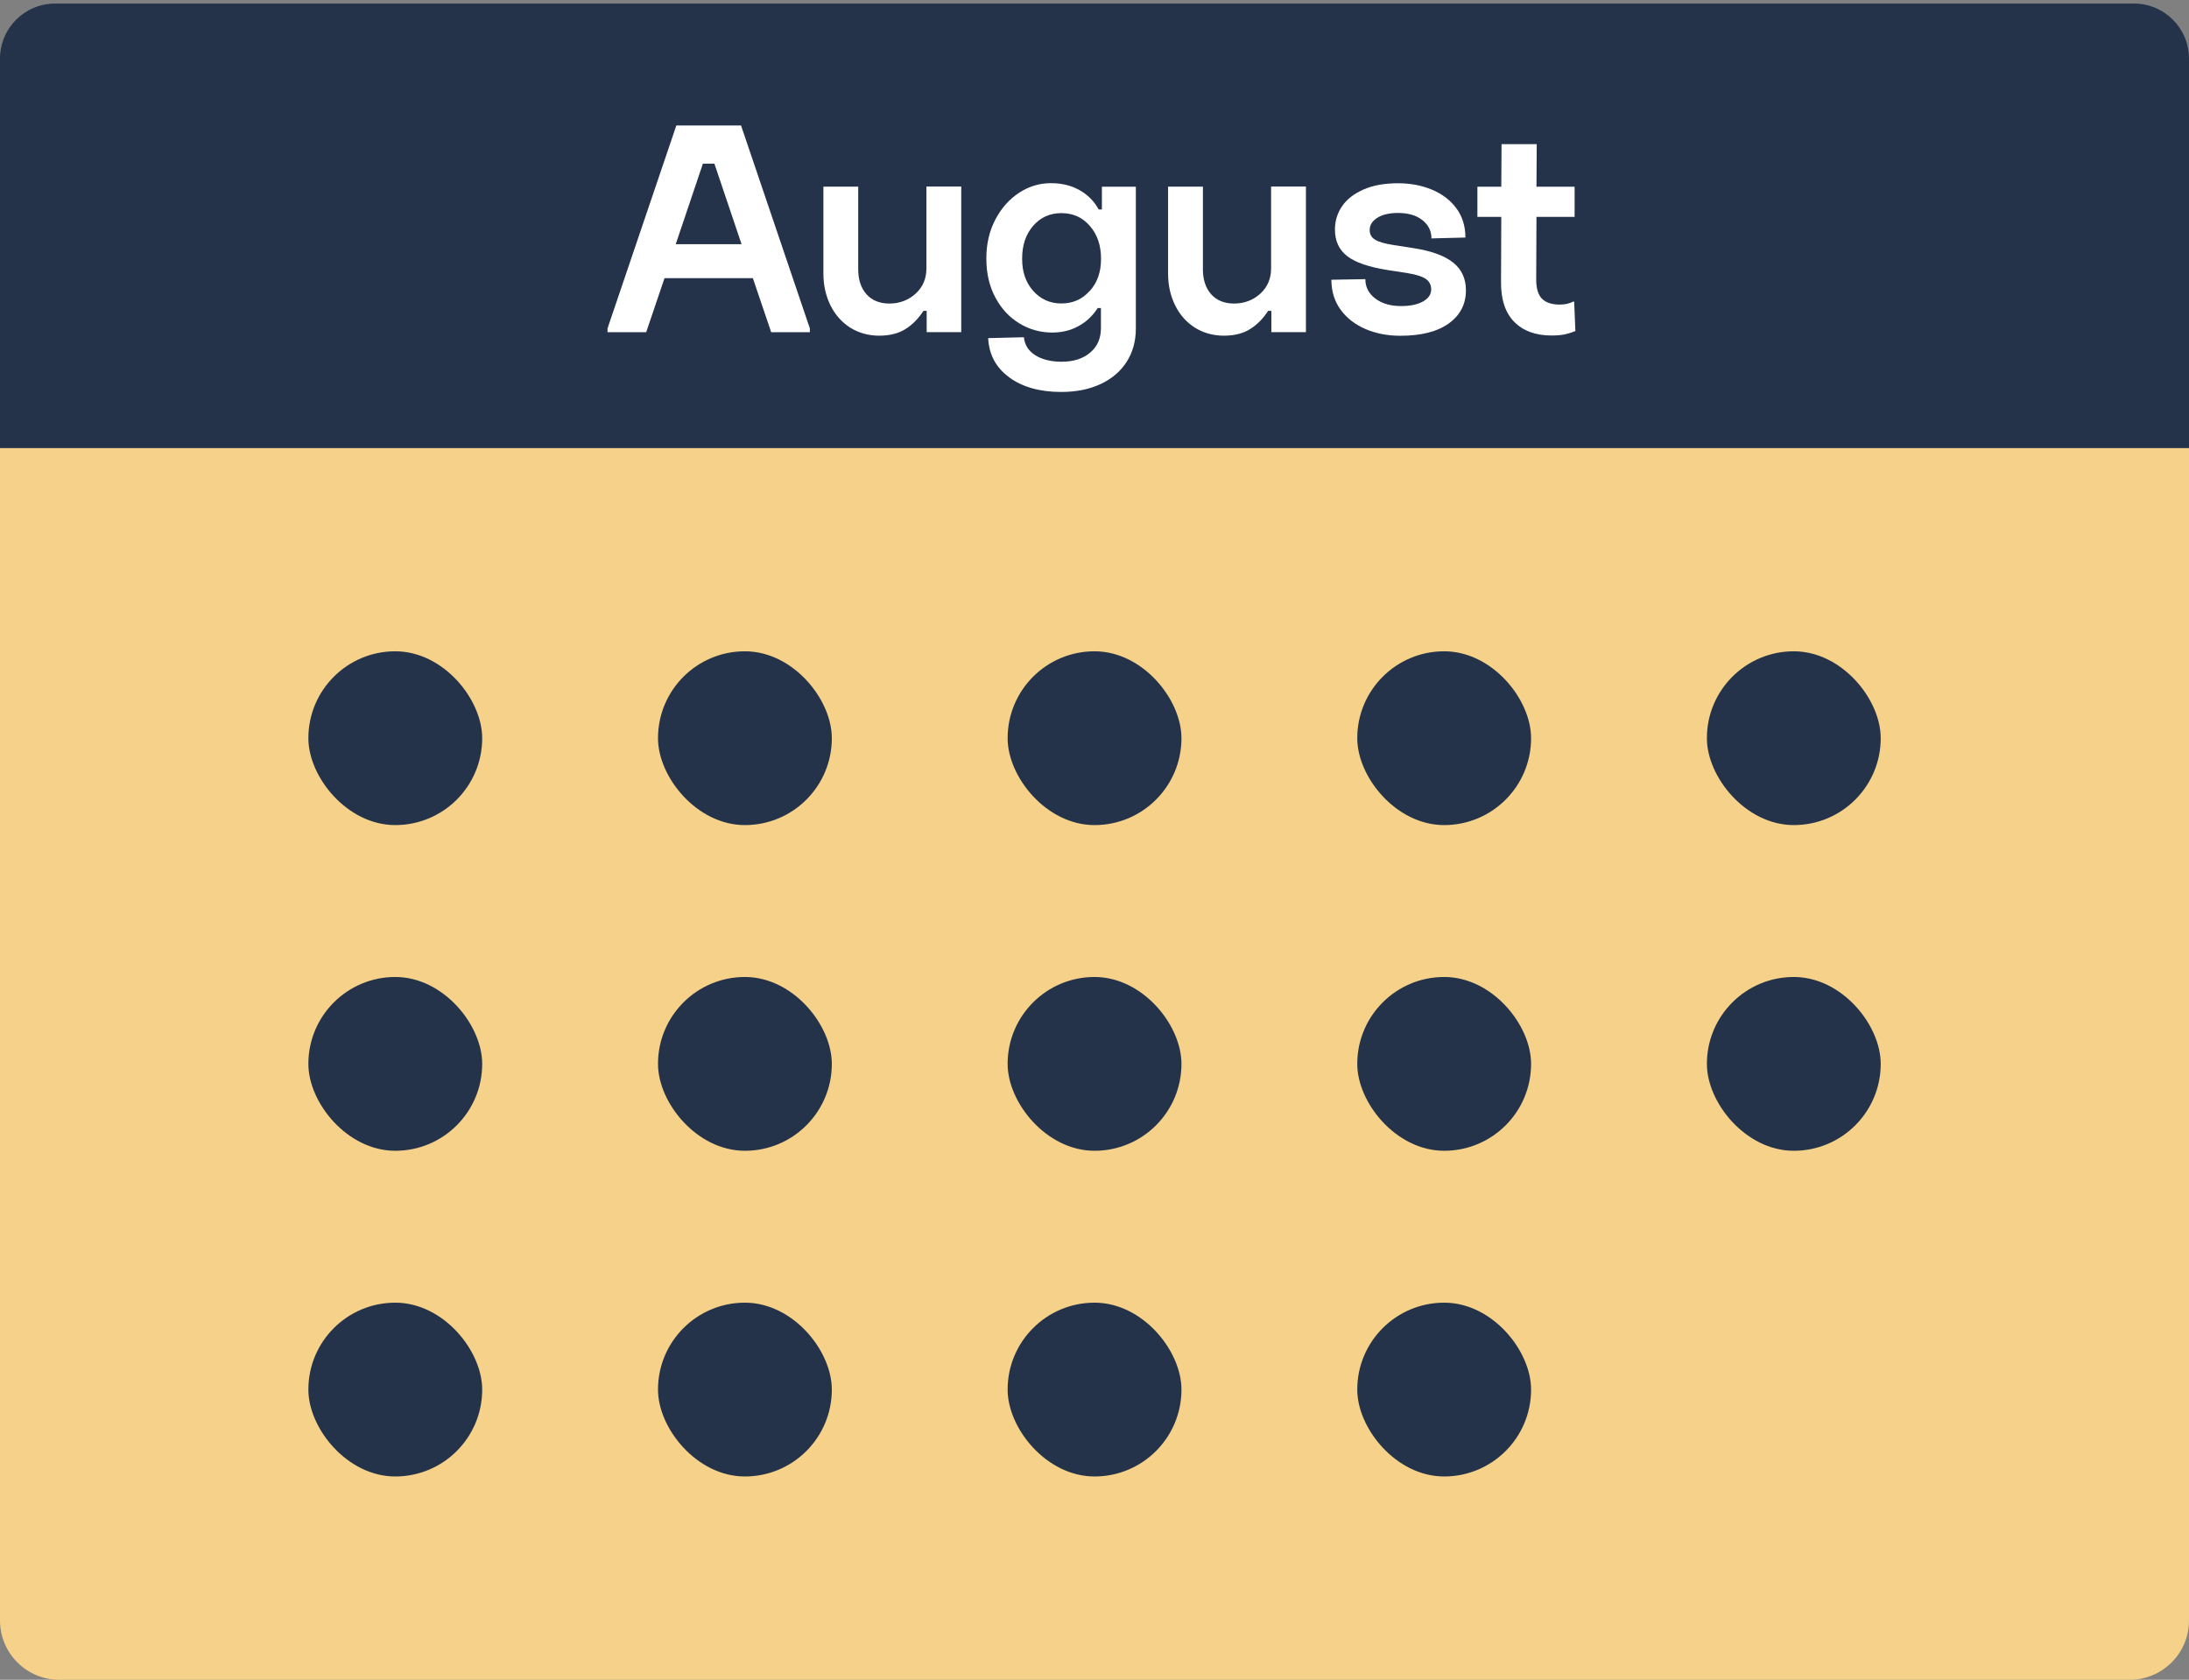<?xml version="1.0" encoding="UTF-8"?><svg id="Calque_1" xmlns="http://www.w3.org/2000/svg" width="252" height="193.41" viewBox="0 0 252 193.41"><rect x="0" y="0" width="252" height="193.41" fill="#808080" stroke="none"/><defs><style>.cls-1{fill:#f5d18a;}.cls-2{fill:#fff;}.cls-3{fill:#24334a;}</style></defs><path class="cls-1" d="M0,51.58H252V186.59c0,3.76-3.06,6.82-6.82,6.82H6.82c-3.76,0-6.82-3.06-6.82-6.82V51.58H0Z"/><path class="cls-3" d="M6.34,.41H245.66c3.5,0,6.34,2.84,6.34,6.34V51.58H0V6.75C0,3.25,2.84,.41,6.34,.41Z"/><g><path class="cls-2" d="M77.86,14.45h7.45l7.92,23.36v.44h-4.45l-2.11-6.22h-10.17l-2.11,6.22h-4.45v-.44l7.92-23.36Zm3.06,4.39l-3.13,9.28h7.58l-3.13-9.28h-1.33Z"/><path class="cls-2" d="M97.85,37.71c-.97-.63-1.73-1.5-2.26-2.58-.53-1.09-.8-2.3-.8-3.64v-10h4.01v9.52c0,1.2,.32,2.16,.95,2.87,.63,.71,1.52,1.07,2.65,1.07s2.18-.38,3.01-1.14c.83-.76,1.24-1.73,1.24-2.91v-9.42h4.01v16.76h-3.98v-2.45h-.37c-.57,.88-1.25,1.58-2.06,2.09-.8,.51-1.82,.77-3.04,.77s-2.39-.32-3.37-.95Z"/><path class="cls-2" d="M116.19,43.45c-1.53-1.11-2.34-2.62-2.43-4.52l4.11-.1c.09,.88,.53,1.58,1.31,2.07s1.8,.75,3.04,.75c1.36,0,2.45-.35,3.28-1.05,.83-.7,1.24-1.64,1.24-2.82v-2.31h-.37c-.59,.91-1.33,1.6-2.23,2.09s-1.9,.73-3.01,.73c-1.36,0-2.62-.35-3.77-1.05-1.16-.7-2.08-1.69-2.77-2.98-.69-1.28-1.04-2.77-1.04-4.47v-.07c0-1.65,.35-3.14,1.04-4.45s1.6-2.34,2.74-3.08c1.13-.74,2.35-1.1,3.64-1.1s2.35,.27,3.3,.8c.95,.53,1.69,1.27,2.21,2.23h.37v-2.62h3.91v16.32c0,1.47-.36,2.76-1.07,3.86-.71,1.1-1.72,1.95-3.01,2.55s-2.8,.9-4.52,.9c-2.45,0-4.44-.56-5.97-1.67Zm9.27-9.95c.86-.96,1.29-2.18,1.29-3.65v-.07c0-1.52-.42-2.77-1.28-3.76-.85-.99-1.94-1.48-3.28-1.48s-2.4,.49-3.25,1.46c-.85,.98-1.27,2.23-1.27,3.77v.07c0,1.47,.42,2.69,1.27,3.65,.85,.96,1.93,1.45,3.25,1.45s2.4-.48,3.26-1.45Z"/><path class="cls-2" d="M137.53,37.71c-.98-.63-1.73-1.5-2.26-2.58s-.8-2.3-.8-3.64v-10h4.01v9.52c0,1.2,.32,2.16,.95,2.87,.63,.71,1.52,1.07,2.65,1.07s2.18-.38,3.01-1.14c.83-.76,1.24-1.73,1.24-2.91v-9.42h4.01v16.76h-3.98v-2.45h-.37c-.57,.88-1.25,1.58-2.06,2.09-.8,.51-1.82,.77-3.04,.77s-2.39-.32-3.37-.95Z"/><path class="cls-2" d="M157.19,37.88c-1.21-.52-2.17-1.27-2.87-2.24-.7-.97-1.05-2.12-1.05-3.43l3.91-.07c0,.91,.38,1.65,1.14,2.23,.76,.58,1.75,.87,2.97,.87,1.07,0,1.91-.18,2.53-.53,.62-.35,.94-.81,.94-1.38,0-.52-.2-.92-.61-1.21-.41-.28-1.09-.5-2.04-.66l-2.38-.37c-2.15-.34-3.7-.87-4.64-1.6-.94-.73-1.41-1.75-1.41-3.06,0-1,.28-1.9,.83-2.7,.55-.8,1.38-1.44,2.48-1.92s2.42-.71,3.96-.71c1.41,0,2.7,.24,3.88,.73,1.18,.49,2.12,1.2,2.82,2.14,.7,.94,1.05,2.07,1.05,3.38l-3.91,.1c0-.86-.35-1.56-1.05-2.11s-1.63-.82-2.79-.82c-1.02,0-1.82,.19-2.4,.56s-.87,.84-.87,1.41c0,.48,.2,.84,.61,1.1,.41,.26,1.13,.47,2.18,.63l2.38,.37c1.99,.32,3.48,.87,4.45,1.65,.97,.78,1.46,1.84,1.46,3.18,0,1.59-.65,2.86-1.96,3.81s-3.17,1.43-5.59,1.43c-1.47,0-2.82-.26-4.03-.78Z"/><path class="cls-2" d="M181.22,34.72l.14,3.4c-.45,.18-.88,.31-1.27,.39-.4,.08-.89,.12-1.48,.12-1.84,0-3.27-.53-4.3-1.58-1.03-1.05-1.54-2.61-1.51-4.67l.03-7.41h-2.75v-3.47h2.75l.03-4.9h4.05l-.03,4.9h4.39v3.47h-4.39l-.03,7.21c0,1.04,.23,1.79,.68,2.23,.45,.44,1.13,.66,2.04,.66,.57,0,1.08-.11,1.53-.34h.14Z"/></g><rect class="cls-3" x="116" y="74.99" width="20.01" height="20.01" rx="10" ry="10"/><rect class="cls-3" x="116" y="112.49" width="20.01" height="20.01" rx="10" ry="10"/><rect class="cls-3" x="156.25" y="74.99" width="20.01" height="20.01" rx="10" ry="10"/><rect class="cls-3" x="156.25" y="112.49" width="20.01" height="20.01" rx="10" ry="10"/><rect class="cls-3" x="196.5" y="74.99" width="20.01" height="20.01" rx="10" ry="10"/><rect class="cls-3" x="196.5" y="112.49" width="20.01" height="20.01" rx="10" ry="10"/><rect class="cls-3" x="75.75" y="112.49" width="20.01" height="20.01" rx="10" ry="10"/><rect class="cls-3" x="75.75" y="149.99" width="20.01" height="20.01" rx="10" ry="10"/><rect class="cls-3" x="116" y="149.99" width="20.01" height="20.01" rx="10" ry="10"/><rect class="cls-3" x="156.25" y="149.99" width="20.01" height="20.01" rx="10" ry="10"/><rect class="cls-3" x="35.5" y="112.49" width="20.01" height="20.01" rx="10" ry="10"/><rect class="cls-3" x="35.5" y="74.99" width="20.01" height="20.01" rx="10" ry="10"/><rect class="cls-3" x="75.75" y="74.99" width="20.01" height="20.01" rx="10" ry="10"/><rect class="cls-3" x="35.5" y="149.99" width="20.01" height="20.01" rx="10" ry="10"/></svg>
